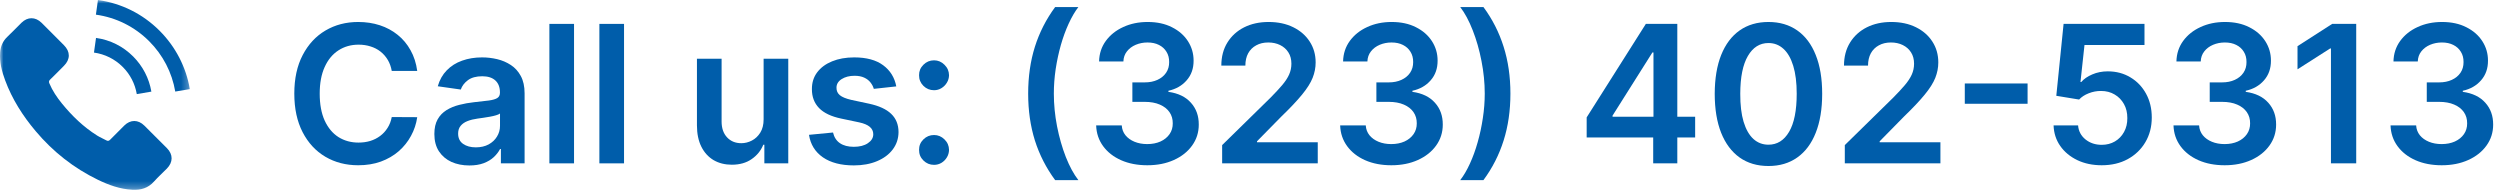 <?xml version="1.0" encoding="utf-8" ?>
<!DOCTYPE svg PUBLIC "-//W3C//DTD SVG 1.1//EN" "http://www.w3.org/Graphics/SVG/1.1/DTD/svg11.dtd">
<svg xmlns="http://www.w3.org/2000/svg" width="352" height="27" viewBox="0 0 352 27" fill="none"><path d="M343.788 23.268C342.408 23.268 341.18 23.032 340.106 22.559C339.039 22.086 338.195 21.428 337.575 20.584C336.955 19.74 336.626 18.765 336.588 17.66H340.193C340.225 18.19 340.401 18.653 340.72 19.05C341.04 19.44 341.465 19.743 341.995 19.961C342.526 20.178 343.12 20.287 343.779 20.287C344.482 20.287 345.105 20.165 345.648 19.922C346.192 19.673 346.617 19.328 346.924 18.887C347.23 18.446 347.381 17.938 347.374 17.362C347.381 16.768 347.227 16.244 346.914 15.79C346.601 15.336 346.147 14.981 345.552 14.726C344.964 14.47 344.255 14.342 343.424 14.342H341.689V11.6H343.424C344.108 11.6 344.706 11.482 345.217 11.245C345.735 11.008 346.141 10.676 346.435 10.248C346.729 9.813 346.872 9.311 346.866 8.743C346.872 8.186 346.748 7.704 346.492 7.295C346.243 6.879 345.888 6.556 345.428 6.326C344.974 6.096 344.44 5.981 343.827 5.981C343.226 5.981 342.67 6.09 342.158 6.307C341.647 6.525 341.235 6.835 340.921 7.237C340.608 7.634 340.442 8.107 340.423 8.656H337C337.026 7.557 337.342 6.592 337.949 5.761C338.563 4.923 339.381 4.271 340.404 3.805C341.426 3.332 342.574 3.095 343.846 3.095C345.156 3.095 346.294 3.341 347.259 3.833C348.231 4.319 348.982 4.974 349.512 5.799C350.043 6.624 350.308 7.534 350.308 8.532C350.315 9.637 349.989 10.564 349.33 11.312C348.678 12.06 347.822 12.549 346.761 12.779V12.932C348.141 13.124 349.199 13.636 349.934 14.467C350.676 15.291 351.043 16.317 351.037 17.544C351.037 18.644 350.724 19.628 350.097 20.497C349.477 21.36 348.621 22.038 347.528 22.53C346.441 23.022 345.195 23.268 343.788 23.268Z" fill="#005DAA"/><path d="M331.755 3.364V23H328.198V6.825H328.083L323.49 9.759V6.499L328.371 3.364H331.755Z" fill="#005DAA"/><path d="M313.229 23.268C311.848 23.268 310.621 23.032 309.547 22.559C308.479 22.086 307.636 21.428 307.016 20.584C306.396 19.74 306.066 18.765 306.028 17.66H309.633C309.665 18.19 309.841 18.653 310.161 19.05C310.48 19.44 310.905 19.743 311.436 19.961C311.966 20.178 312.561 20.287 313.219 20.287C313.922 20.287 314.545 20.165 315.089 19.922C315.632 19.673 316.057 19.328 316.364 18.887C316.671 18.446 316.821 17.938 316.815 17.362C316.821 16.768 316.668 16.244 316.354 15.79C316.041 15.336 315.587 14.981 314.993 14.726C314.405 14.47 313.695 14.342 312.864 14.342H311.129V11.6H312.864C313.548 11.6 314.146 11.482 314.657 11.245C315.175 11.008 315.581 10.676 315.875 10.248C316.169 9.813 316.313 9.311 316.306 8.743C316.313 8.186 316.188 7.704 315.933 7.295C315.683 6.879 315.329 6.556 314.868 6.326C314.414 6.096 313.881 5.981 313.267 5.981C312.666 5.981 312.11 6.09 311.599 6.307C311.087 6.525 310.675 6.835 310.362 7.237C310.049 7.634 309.882 8.107 309.863 8.656H306.44C306.466 7.557 306.782 6.592 307.39 5.761C308.003 4.923 308.821 4.271 309.844 3.805C310.867 3.332 312.014 3.095 313.286 3.095C314.597 3.095 315.734 3.341 316.7 3.833C317.671 4.319 318.422 4.974 318.953 5.799C319.483 6.624 319.749 7.534 319.749 8.532C319.755 9.637 319.429 10.564 318.771 11.312C318.119 12.06 317.262 12.549 316.201 12.779V12.932C317.582 13.124 318.64 13.636 319.375 14.467C320.116 15.291 320.484 16.317 320.477 17.544C320.477 18.644 320.164 19.628 319.538 20.497C318.918 21.36 318.061 22.038 316.968 22.53C315.881 23.022 314.635 23.268 313.229 23.268Z" fill="#005DAA"/><path d="M295.922 23.268C294.644 23.268 293.5 23.029 292.49 22.549C291.48 22.064 290.678 21.399 290.083 20.555C289.495 19.711 289.182 18.746 289.144 17.66H292.595C292.659 18.465 293.008 19.123 293.64 19.635C294.273 20.14 295.034 20.392 295.922 20.392C296.619 20.392 297.239 20.232 297.782 19.913C298.326 19.593 298.754 19.149 299.067 18.58C299.38 18.011 299.534 17.362 299.527 16.634C299.534 15.892 299.377 15.234 299.058 14.658C298.738 14.083 298.3 13.633 297.744 13.306C297.188 12.974 296.549 12.808 295.826 12.808C295.238 12.802 294.66 12.91 294.091 13.134C293.522 13.358 293.071 13.652 292.739 14.016L289.527 13.489L290.553 3.364H301.944V6.336H293.497L292.931 11.542H293.046C293.41 11.114 293.925 10.759 294.59 10.478C295.254 10.19 295.983 10.046 296.776 10.046C297.965 10.046 299.026 10.328 299.959 10.89C300.892 11.446 301.627 12.213 302.164 13.191C302.701 14.169 302.97 15.288 302.97 16.547C302.97 17.845 302.669 19.002 302.068 20.018C301.474 21.028 300.646 21.824 299.585 22.406C298.53 22.981 297.309 23.268 295.922 23.268Z" fill="#005DAA"/><path d="M285.483 11.753V14.61H276.643V11.753H285.483Z" fill="#005DAA"/><path d="M259.749 23V20.43L266.566 13.748C267.218 13.089 267.761 12.504 268.196 11.993C268.631 11.482 268.957 10.986 269.174 10.507C269.391 10.027 269.5 9.516 269.5 8.973C269.5 8.353 269.359 7.822 269.078 7.381C268.797 6.934 268.41 6.588 267.918 6.346C267.426 6.103 266.867 5.981 266.24 5.981C265.594 5.981 265.029 6.115 264.543 6.384C264.057 6.646 263.68 7.02 263.412 7.506C263.15 7.991 263.018 8.57 263.018 9.241H259.634C259.634 7.995 259.918 6.911 260.487 5.991C261.056 5.07 261.839 4.358 262.836 3.853C263.84 3.348 264.99 3.095 266.288 3.095C267.605 3.095 268.762 3.341 269.759 3.833C270.756 4.326 271.53 5 272.079 5.857C272.635 6.713 272.913 7.691 272.913 8.79C272.913 9.526 272.773 10.248 272.492 10.957C272.21 11.667 271.715 12.453 271.005 13.316C270.302 14.179 269.315 15.224 268.043 16.451L264.658 19.893V20.028H273.211V23H259.749Z" fill="#005DAA"/><path d="M248.998 23.374C247.419 23.374 246.064 22.974 244.933 22.175C243.808 21.37 242.942 20.21 242.335 18.695C241.734 17.174 241.433 15.342 241.433 13.201C241.44 11.06 241.743 9.238 242.344 7.736C242.951 6.227 243.818 5.077 244.943 4.284C246.074 3.491 247.426 3.095 248.998 3.095C250.571 3.095 251.923 3.491 253.054 4.284C254.185 5.077 255.052 6.227 255.652 7.736C256.26 9.244 256.563 11.066 256.563 13.201C256.563 15.349 256.26 17.183 255.652 18.705C255.052 20.22 254.185 21.376 253.054 22.175C251.929 22.974 250.577 23.374 248.998 23.374ZM248.998 20.373C250.226 20.373 251.194 19.769 251.904 18.561C252.619 17.346 252.977 15.56 252.977 13.201C252.977 11.641 252.814 10.331 252.488 9.27C252.162 8.209 251.702 7.41 251.108 6.873C250.513 6.33 249.81 6.058 248.998 6.058C247.777 6.058 246.812 6.665 246.103 7.88C245.393 9.088 245.035 10.861 245.029 13.201C245.022 14.767 245.179 16.084 245.499 17.151C245.825 18.219 246.285 19.024 246.879 19.567C247.474 20.104 248.18 20.373 248.998 20.373Z" fill="#005DAA"/><path d="M223.403 19.357V16.528L231.735 3.364H234.094V7.391H232.655L227.046 16.279V16.432H238.677V19.357H223.403ZM232.77 23V18.494L232.809 17.228V3.364H236.165V23H232.77Z" fill="#005DAA"/><path d="M212.667 13.182C212.667 15.572 212.347 17.774 211.708 19.788C211.075 21.795 210.129 23.652 208.87 25.359H205.6C206.093 24.726 206.546 23.952 206.962 23.038C207.384 22.124 207.748 21.121 208.055 20.028C208.368 18.935 208.611 17.803 208.784 16.634C208.963 15.464 209.052 14.313 209.052 13.182C209.052 11.667 208.899 10.133 208.592 8.58C208.291 7.026 207.879 5.585 207.355 4.255C206.837 2.926 206.252 1.839 205.6 0.995H208.87C210.129 2.702 211.075 4.562 211.708 6.576C212.347 8.583 212.667 10.785 212.667 13.182Z" fill="#005DAA"/><path d="M195.895 23.268C194.514 23.268 193.287 23.032 192.213 22.559C191.145 22.086 190.302 21.428 189.682 20.584C189.062 19.74 188.732 18.765 188.694 17.66H192.299C192.331 18.19 192.507 18.653 192.827 19.05C193.146 19.44 193.571 19.743 194.102 19.961C194.632 20.178 195.227 20.287 195.885 20.287C196.588 20.287 197.211 20.165 197.755 19.922C198.298 19.673 198.723 19.328 199.03 18.887C199.337 18.446 199.487 17.938 199.481 17.362C199.487 16.768 199.334 16.244 199.02 15.79C198.707 15.336 198.253 14.981 197.659 14.726C197.071 14.47 196.361 14.342 195.53 14.342H193.795V11.6H195.53C196.214 11.6 196.812 11.482 197.323 11.245C197.841 11.008 198.247 10.676 198.541 10.248C198.835 9.813 198.979 9.311 198.973 8.743C198.979 8.186 198.854 7.704 198.599 7.295C198.349 6.879 197.995 6.556 197.534 6.326C197.08 6.096 196.547 5.981 195.933 5.981C195.332 5.981 194.776 6.09 194.265 6.307C193.753 6.525 193.341 6.835 193.028 7.237C192.715 7.634 192.549 8.107 192.529 8.656H189.106C189.132 7.557 189.448 6.592 190.056 5.761C190.669 4.923 191.487 4.271 192.51 3.805C193.533 3.332 194.68 3.095 195.952 3.095C197.263 3.095 198.4 3.341 199.366 3.833C200.337 4.319 201.088 4.974 201.619 5.799C202.149 6.624 202.415 7.534 202.415 8.532C202.421 9.637 202.095 10.564 201.437 11.312C200.785 12.06 199.928 12.549 198.867 12.779V12.932C200.248 13.124 201.306 13.636 202.041 14.467C202.782 15.291 203.15 16.317 203.143 17.544C203.143 18.644 202.83 19.628 202.204 20.497C201.584 21.36 200.727 22.038 199.634 22.53C198.547 23.022 197.301 23.268 195.895 23.268Z" fill="#005DAA"/><path d="M172.078 23V20.43L178.895 13.748C179.547 13.089 180.091 12.504 180.525 11.993C180.96 11.482 181.286 10.986 181.503 10.507C181.72 10.027 181.829 9.516 181.829 8.973C181.829 8.353 181.689 7.822 181.407 7.381C181.126 6.934 180.739 6.588 180.247 6.346C179.755 6.103 179.196 5.981 178.569 5.981C177.924 5.981 177.358 6.115 176.872 6.384C176.386 6.646 176.009 7.02 175.741 7.506C175.479 7.991 175.348 8.57 175.348 9.241H171.963C171.963 7.995 172.247 6.911 172.816 5.991C173.385 5.07 174.168 4.358 175.165 3.853C176.169 3.348 177.32 3.095 178.617 3.095C179.934 3.095 181.091 3.341 182.088 3.833C183.085 4.326 183.859 5 184.408 5.857C184.964 6.713 185.242 7.691 185.242 8.79C185.242 9.526 185.102 10.248 184.821 10.957C184.539 11.667 184.044 12.453 183.334 13.316C182.631 14.179 181.644 15.224 180.372 16.451L176.987 19.893V20.028H185.54V23H172.078Z" fill="#005DAA"/><path d="M161.538 23.268C160.158 23.268 158.93 23.032 157.856 22.559C156.789 22.086 155.945 21.428 155.325 20.584C154.705 19.74 154.376 18.765 154.338 17.66H157.943C157.975 18.19 158.15 18.653 158.47 19.05C158.79 19.44 159.215 19.743 159.745 19.961C160.276 20.178 160.87 20.287 161.529 20.287C162.232 20.287 162.855 20.165 163.398 19.922C163.942 19.673 164.367 19.328 164.674 18.887C164.98 18.446 165.131 17.938 165.124 17.362C165.131 16.768 164.977 16.244 164.664 15.79C164.351 15.336 163.897 14.981 163.302 14.726C162.714 14.47 162.005 14.342 161.174 14.342H159.438V11.6H161.174C161.858 11.6 162.456 11.482 162.967 11.245C163.485 11.008 163.891 10.676 164.185 10.248C164.479 9.813 164.622 9.311 164.616 8.743C164.622 8.186 164.498 7.704 164.242 7.295C163.993 6.879 163.638 6.556 163.178 6.326C162.724 6.096 162.19 5.981 161.577 5.981C160.976 5.981 160.42 6.09 159.908 6.307C159.397 6.525 158.985 6.835 158.671 7.237C158.358 7.634 158.192 8.107 158.173 8.656H154.75C154.775 7.557 155.092 6.592 155.699 5.761C156.313 4.923 157.131 4.271 158.154 3.805C159.176 3.332 160.324 3.095 161.596 3.095C162.906 3.095 164.044 3.341 165.009 3.833C165.981 4.319 166.732 4.974 167.262 5.799C167.793 6.624 168.058 7.534 168.058 8.532C168.065 9.637 167.739 10.564 167.08 11.312C166.428 12.06 165.572 12.549 164.511 12.779V12.932C165.891 13.124 166.949 13.636 167.684 14.467C168.426 15.291 168.793 16.317 168.787 17.544C168.787 18.644 168.474 19.628 167.847 20.497C167.227 21.36 166.371 22.038 165.278 22.53C164.191 23.022 162.945 23.268 161.538 23.268Z" fill="#005DAA"/><path d="M144.766 13.182C144.766 10.785 145.083 8.583 145.716 6.576C146.355 4.562 147.304 2.702 148.563 0.995H151.833C151.347 1.628 150.893 2.405 150.471 3.325C150.049 4.239 149.682 5.243 149.369 6.336C149.062 7.423 148.819 8.551 148.64 9.721C148.467 10.89 148.381 12.044 148.381 13.182C148.381 14.697 148.531 16.231 148.832 17.784C149.139 19.337 149.551 20.779 150.069 22.108C150.593 23.431 151.181 24.515 151.833 25.359H148.563C147.304 23.652 146.355 21.795 145.716 19.788C145.083 17.774 144.766 15.572 144.766 13.182Z" fill="#005DAA"/><path d="M131.513 23.211C130.932 23.211 130.433 23.006 130.018 22.597C129.602 22.188 129.398 21.69 129.404 21.102C129.398 20.526 129.602 20.034 130.018 19.625C130.433 19.216 130.932 19.011 131.513 19.011C132.076 19.011 132.565 19.216 132.98 19.625C133.402 20.034 133.616 20.526 133.623 21.102C133.616 21.491 133.514 21.846 133.316 22.166C133.124 22.485 132.868 22.741 132.549 22.933C132.236 23.118 131.89 23.211 131.513 23.211ZM131.513 12.702C130.932 12.702 130.433 12.498 130.018 12.089C129.602 11.673 129.398 11.175 129.404 10.593C129.398 10.018 129.602 9.526 130.018 9.116C130.433 8.701 130.932 8.493 131.513 8.493C132.076 8.493 132.565 8.701 132.98 9.116C133.402 9.526 133.616 10.018 133.623 10.593C133.616 10.977 133.514 11.328 133.316 11.648C133.124 11.967 132.868 12.223 132.549 12.415C132.236 12.607 131.89 12.702 131.513 12.702Z" fill="#005DAA"/><path d="M126.197 12.165L123.033 12.511C122.943 12.191 122.787 11.891 122.563 11.609C122.345 11.328 122.051 11.101 121.681 10.929C121.31 10.756 120.856 10.67 120.319 10.67C119.597 10.67 118.99 10.826 118.497 11.14C118.012 11.453 117.772 11.859 117.778 12.357C117.772 12.786 117.929 13.134 118.248 13.402C118.574 13.671 119.111 13.891 119.859 14.064L122.371 14.601C123.765 14.901 124.8 15.377 125.478 16.029C126.162 16.681 126.507 17.535 126.513 18.59C126.507 19.516 126.235 20.334 125.698 21.044C125.168 21.747 124.429 22.297 123.483 22.693C122.537 23.09 121.451 23.288 120.223 23.288C118.421 23.288 116.97 22.91 115.87 22.156C114.771 21.396 114.116 20.338 113.905 18.983L117.289 18.657C117.443 19.321 117.769 19.823 118.267 20.162C118.766 20.501 119.415 20.67 120.214 20.67C121.038 20.67 121.7 20.501 122.198 20.162C122.703 19.823 122.956 19.404 122.956 18.906C122.956 18.484 122.793 18.136 122.467 17.861C122.147 17.586 121.649 17.375 120.971 17.228L118.459 16.701C117.046 16.407 116.001 15.911 115.324 15.214C114.646 14.511 114.311 13.623 114.317 12.549C114.311 11.641 114.557 10.855 115.055 10.19C115.56 9.519 116.26 9.001 117.155 8.637C118.056 8.266 119.095 8.081 120.271 8.081C121.997 8.081 123.355 8.449 124.346 9.184C125.343 9.919 125.96 10.913 126.197 12.165Z" fill="#005DAA"/><path d="M107.517 16.806V8.273H110.988V23H107.622V20.383H107.469C107.137 21.207 106.59 21.881 105.829 22.405C105.075 22.93 104.145 23.192 103.039 23.192C102.074 23.192 101.221 22.978 100.479 22.549C99.744 22.115 99.169 21.485 98.753 20.66C98.338 19.83 98.13 18.826 98.13 17.65V8.273H101.601V17.113C101.601 18.046 101.857 18.788 102.368 19.337C102.879 19.887 103.551 20.162 104.382 20.162C104.893 20.162 105.388 20.037 105.868 19.788C106.347 19.539 106.74 19.168 107.047 18.676C107.36 18.177 107.517 17.554 107.517 16.806Z" fill="#005DAA"/><path d="M87.864 3.364V23H84.393V3.364H87.864Z" fill="#005DAA"/><path d="M80.824 3.364V23H77.353V3.364H80.824Z" fill="#005DAA"/><path d="M66.087 23.297C65.153 23.297 64.313 23.131 63.565 22.799C62.824 22.46 62.236 21.961 61.801 21.303C61.373 20.645 61.158 19.833 61.158 18.867C61.158 18.037 61.312 17.349 61.619 16.806C61.925 16.263 62.344 15.828 62.875 15.502C63.405 15.176 64.003 14.93 64.668 14.764C65.339 14.591 66.032 14.467 66.748 14.39C67.611 14.3 68.311 14.22 68.848 14.15C69.385 14.073 69.775 13.958 70.018 13.805C70.267 13.645 70.392 13.399 70.392 13.067V13.009C70.392 12.287 70.178 11.728 69.749 11.331C69.321 10.935 68.704 10.737 67.899 10.737C67.049 10.737 66.374 10.922 65.876 11.293C65.384 11.664 65.051 12.102 64.879 12.607L61.638 12.146C61.894 11.251 62.315 10.504 62.904 9.903C63.492 9.295 64.211 8.842 65.061 8.541C65.911 8.234 66.851 8.081 67.88 8.081C68.589 8.081 69.296 8.164 69.999 8.33C70.702 8.496 71.344 8.771 71.926 9.155C72.507 9.532 72.974 10.046 73.326 10.698C73.684 11.351 73.863 12.165 73.863 13.143V23H70.526V20.977H70.411C70.2 21.386 69.903 21.77 69.519 22.128C69.142 22.479 68.666 22.764 68.091 22.981C67.522 23.192 66.854 23.297 66.087 23.297ZM66.988 20.747C67.685 20.747 68.289 20.609 68.8 20.334C69.311 20.053 69.705 19.683 69.98 19.222C70.261 18.762 70.401 18.26 70.401 17.717V15.982C70.293 16.071 70.107 16.154 69.845 16.231C69.59 16.308 69.302 16.375 68.982 16.432C68.663 16.49 68.346 16.541 68.033 16.586C67.72 16.63 67.448 16.669 67.218 16.701C66.7 16.771 66.237 16.886 65.828 17.046C65.419 17.206 65.096 17.429 64.859 17.717C64.623 17.998 64.505 18.363 64.505 18.81C64.505 19.449 64.738 19.932 65.205 20.258C65.671 20.584 66.266 20.747 66.988 20.747Z" fill="#005DAA"/><path d="M58.745 9.989H55.159C55.056 9.401 54.868 8.88 54.593 8.426C54.318 7.966 53.976 7.576 53.567 7.256C53.158 6.937 52.691 6.697 52.167 6.537C51.65 6.371 51.09 6.288 50.489 6.288C49.422 6.288 48.476 6.556 47.651 7.093C46.827 7.624 46.181 8.404 45.715 9.433C45.248 10.456 45.015 11.705 45.015 13.182C45.015 14.684 45.248 15.95 45.715 16.979C46.188 18.001 46.833 18.775 47.651 19.299C48.476 19.817 49.419 20.076 50.48 20.076C51.068 20.076 51.618 19.999 52.129 19.846C52.647 19.686 53.11 19.452 53.519 19.146C53.935 18.839 54.283 18.462 54.564 18.014C54.852 17.567 55.05 17.055 55.159 16.48L58.745 16.499C58.611 17.433 58.32 18.308 57.872 19.126C57.431 19.945 56.853 20.667 56.137 21.293C55.421 21.913 54.584 22.399 53.625 22.751C52.666 23.096 51.602 23.268 50.432 23.268C48.706 23.268 47.166 22.869 45.81 22.07C44.455 21.271 43.388 20.117 42.608 18.609C41.828 17.1 41.438 15.291 41.438 13.182C41.438 11.066 41.831 9.257 42.618 7.755C43.404 6.246 44.474 5.093 45.83 4.294C47.185 3.495 48.719 3.095 50.432 3.095C51.525 3.095 52.541 3.249 53.481 3.555C54.42 3.862 55.258 4.313 55.993 4.907C56.728 5.495 57.332 6.218 57.805 7.074C58.285 7.924 58.598 8.896 58.745 9.989Z" fill="#005DAA"/><mask id="mask0_492_629" style="mask-type:luminance" maskUnits="userSpaceOnUse" x="0" y="0" width="27" height="27"><path d="M26.73 0H0V26.73H26.73V0Z" fill="white"/></mask><g mask="url('#mask0_492_629')"><path d="M20.322 17.683C19.449 16.82 18.358 16.82 17.491 17.683C16.829 18.339 16.167 18.995 15.516 19.663C15.338 19.846 15.188 19.885 14.971 19.763C14.543 19.529 14.086 19.34 13.675 19.084C11.756 17.877 10.148 16.325 8.724 14.579C8.018 13.711 7.389 12.782 6.95 11.736C6.861 11.525 6.878 11.386 7.05 11.214C7.712 10.574 8.357 9.918 9.008 9.261C9.915 8.349 9.915 7.281 9.003 6.363C8.485 5.84 7.968 5.329 7.451 4.806C6.917 4.272 6.388 3.732 5.849 3.204C4.975 2.353 3.885 2.353 3.017 3.209C2.35 3.866 1.71 4.539 1.032 5.184C0.403 5.779 0.086 6.508 0.019 7.359C-0.086 8.744 0.253 10.051 0.731 11.325C1.71 13.961 3.201 16.303 5.009 18.45C7.451 21.354 10.365 23.651 13.775 25.309C15.31 26.054 16.901 26.627 18.631 26.721C19.821 26.788 20.856 26.488 21.685 25.559C22.252 24.925 22.892 24.346 23.492 23.74C24.382 22.839 24.388 21.749 23.503 20.859C22.447 19.796 21.384 18.739 20.322 17.683Z" fill="#005DAA"/><path d="M19.26 13.249L21.313 12.899C20.99 11.014 20.1 9.306 18.748 7.949C17.319 6.519 15.511 5.618 13.52 5.34L13.231 7.403C14.771 7.62 16.173 8.316 17.28 9.423C18.326 10.468 19.01 11.792 19.26 13.249Z" fill="#005DAA"/><path d="M22.469 4.327C20.099 1.958 17.101 0.462 13.791 0L13.502 2.064C16.361 2.464 18.953 3.76 21 5.801C22.941 7.743 24.215 10.196 24.677 12.893L26.729 12.543C26.19 9.417 24.716 6.58 22.469 4.327Z" fill="#005DAA"/></g></svg>